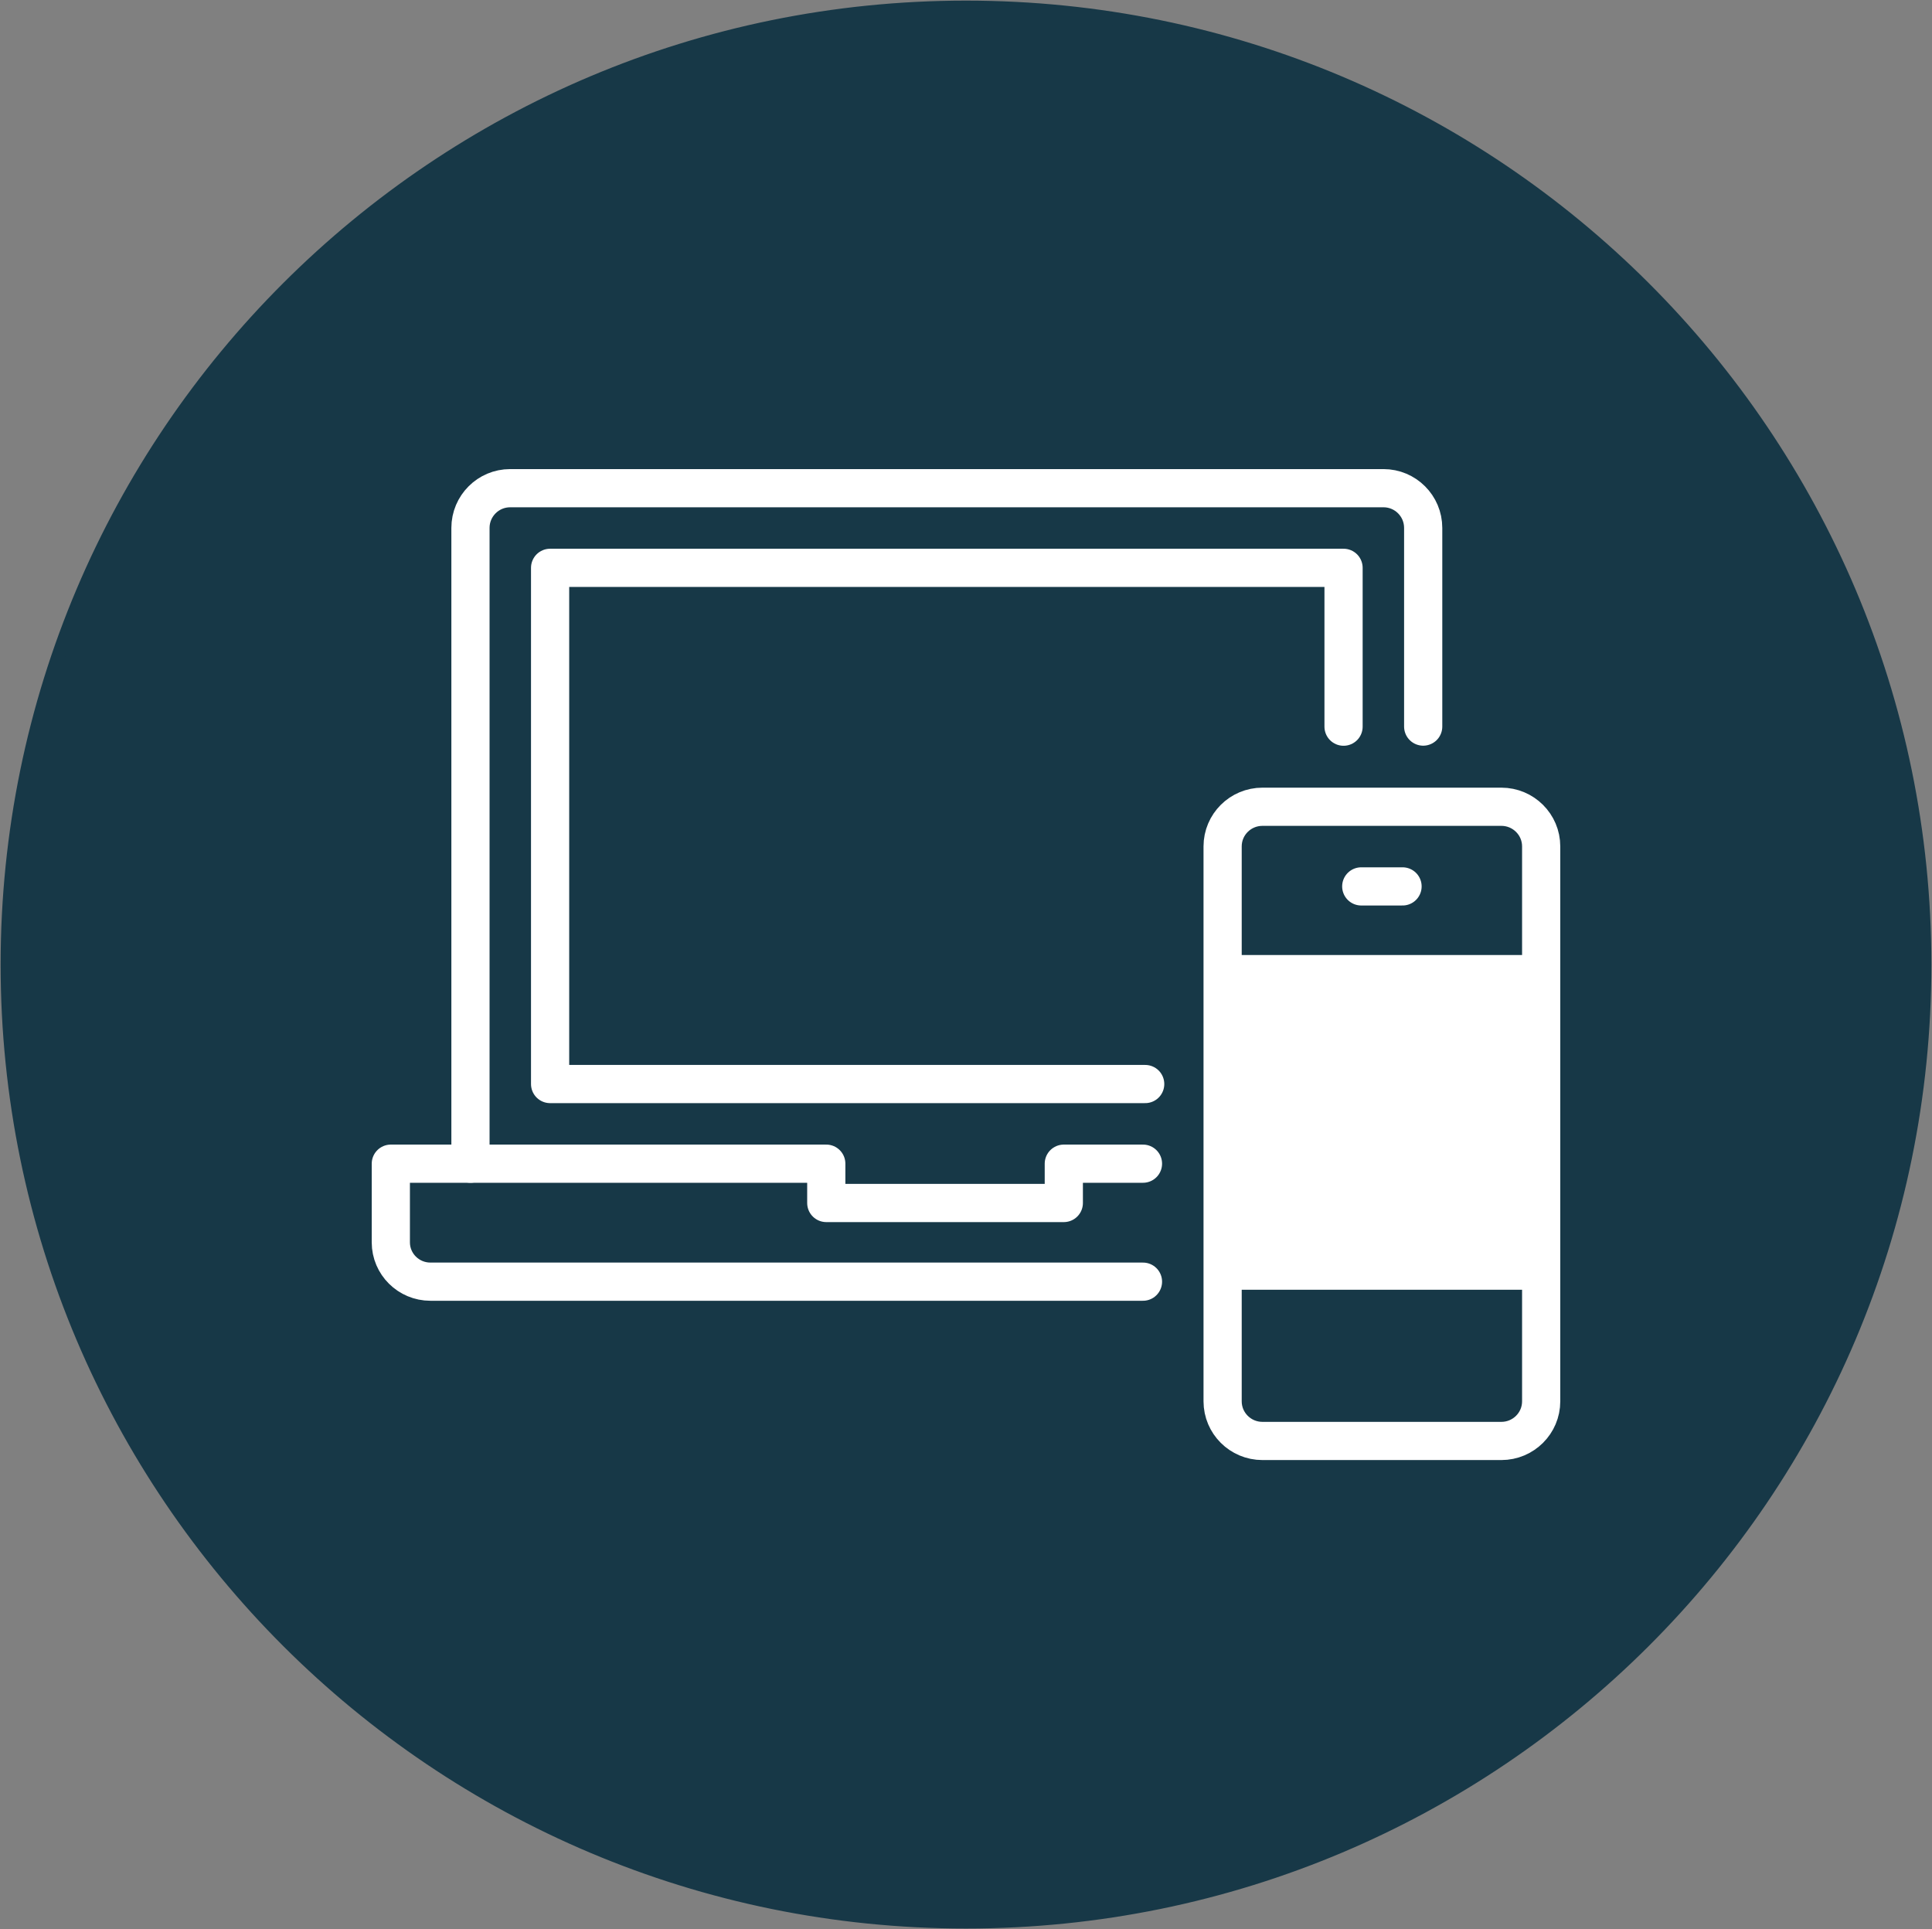 <svg width="655" height="654" xmlns="http://www.w3.org/2000/svg" xmlns:xlink="http://www.w3.org/1999/xlink" overflow="hidden"><rect width="100%" height="100%" fill="#808080" stroke="none"/><defs><clipPath id="clip0"><rect x="1873" y="911" width="655" height="654"/></clipPath></defs><g clip-path="url(#clip0)" transform="translate(-1873 -911)"><path d="M1875.5 1238C1875.5 1058.78 2021.01 913.5 2200.5 913.5 2379.99 913.5 2525.5 1058.78 2525.5 1238 2525.5 1417.22 2379.99 1562.5 2200.5 1562.5 2021.01 1562.5 1875.5 1417.22 1875.5 1238Z" stroke="#173847" stroke-width="4.583" stroke-miterlimit="8" fill="#173847" fill-rule="evenodd"/><path d="M2382 1184.5C2389.46 1184.5 2395.5 1190.52 2395.5 1197.94L2395.5 1386.06C2395.5 1393.48 2389.46 1399.5 2382 1399.5L2301 1399.5C2293.54 1399.5 2287.5 1393.48 2287.5 1386.06L2287.5 1197.94C2287.5 1190.52 2293.54 1184.5 2301 1184.5Z" stroke="#FFFFFF" stroke-width="12.948" stroke-linecap="round" stroke-linejoin="round" stroke-miterlimit="10" fill="none" fill-rule="evenodd"/><path d="M2287 1238 2395 1238 2395 1345 2287 1345Z" stroke="#FFFFFF" stroke-width="6.474" stroke-miterlimit="8" fill="#FFFFFF" fill-rule="evenodd"/><path d="M2334.5 1211.5 2348.5 1211.5" stroke="#FFFFFF" stroke-width="12.948" stroke-linecap="round" stroke-linejoin="round" stroke-miterlimit="10" fill="none" fill-rule="evenodd"/><path d="M2355.5 1157.32 2355.5 1089.97C2355.5 1082.53 2349.47 1076.5 2342.04 1076.5L2045.96 1076.5C2038.53 1076.5 2032.5 1082.53 2032.5 1089.97L2032.5 1305.5" stroke="#FFFFFF" stroke-width="12.948" stroke-linecap="round" stroke-linejoin="round" stroke-miterlimit="10" fill="none" fill-rule="evenodd"/><path d="M2328.5 1157.35 2328.5 1103.5 2059.5 1103.5 2059.5 1278.5 2261.25 1278.5" stroke="#FFFFFF" stroke-width="12.948" stroke-linecap="round" stroke-linejoin="round" stroke-miterlimit="10" fill="none" fill-rule="evenodd"/><path d="M2260.5 1305.5 2233.66 1305.5 2233.66 1318.83 2153.13 1318.83 2153.13 1305.5 2005.5 1305.5 2005.5 1332.17C2005.5 1339.53 2011.51 1345.5 2018.92 1345.5L2260.5 1345.5" stroke="#FFFFFF" stroke-width="12.948" stroke-linecap="round" stroke-linejoin="round" stroke-miterlimit="10" fill="none" fill-rule="evenodd"/></g></svg>